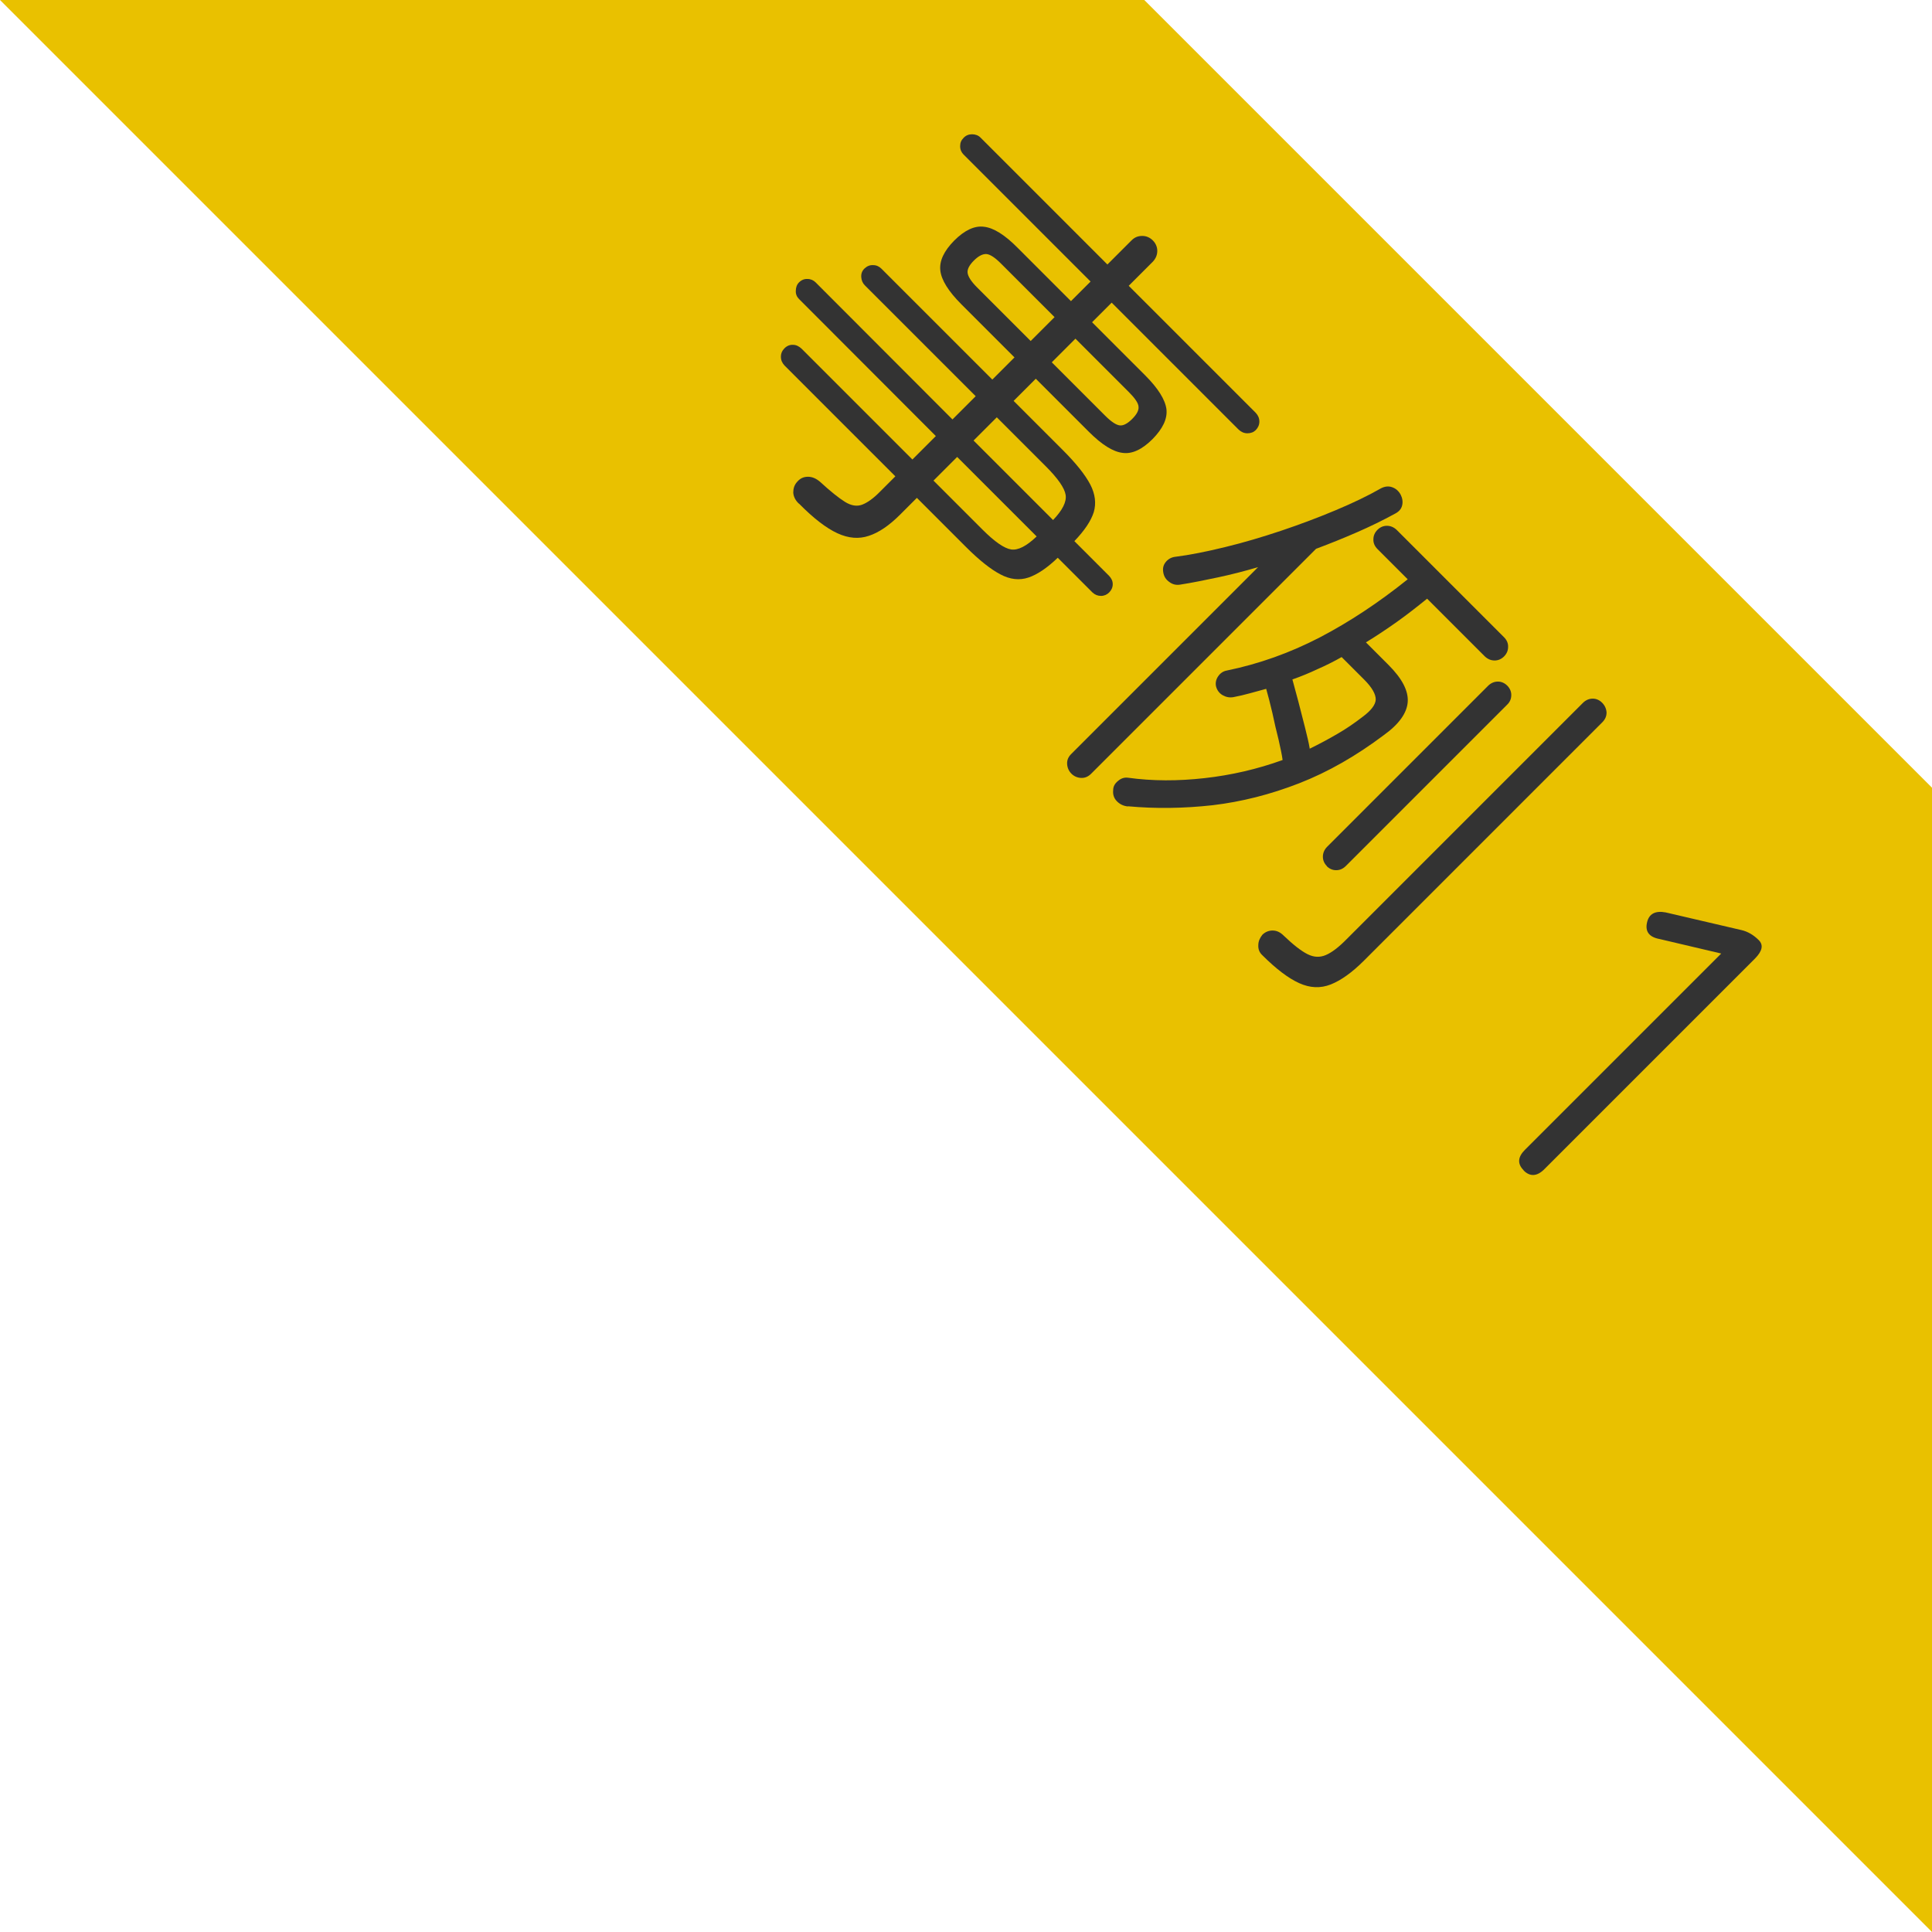 <?xml version="1.0" encoding="UTF-8"?><svg id="_レイヤー_2" xmlns="http://www.w3.org/2000/svg" viewBox="0 0 90.65 90.65"><defs><style>.cls-1{fill:#333;}.cls-1,.cls-2{stroke-width:0px;}.cls-2{fill:#e9c100;}</style></defs><g id="_内容"><polygon class="cls-2" points="90.65 90.65 90.65 36.96 53.69 0 0 0 90.65 90.65"/><path class="cls-1" d="m37.47,23.62c-.16-.16-.24-.33-.25-.51,0-.19.05-.36.19-.51.14-.16.3-.23.5-.23.2,0,.38.08.56.23.5.46.89.77,1.18.95.29.18.56.22.8.13s.53-.29.85-.62l.71-.71-5.2-5.2c-.11-.12-.17-.25-.17-.41,0-.16.06-.29.17-.4.11-.11.25-.17.4-.16.15,0,.28.07.4.18l5.2,5.2,1.1-1.1-6.42-6.43c-.1-.1-.16-.23-.15-.39,0-.15.05-.29.15-.39.11-.11.25-.17.4-.16.15,0,.28.06.38.16l6.42,6.43,1.09-1.09-5.2-5.2c-.1-.1-.16-.23-.17-.39-.01-.16.04-.29.15-.4.12-.11.25-.17.41-.16.16,0,.29.07.39.17l5.2,5.2,1.04-1.04-2.49-2.49c-.61-.61-.94-1.14-.99-1.59-.05-.45.17-.91.65-1.4.49-.49.96-.71,1.4-.65.45.05.98.38,1.59,1l2.49,2.49.92-.92-5.96-5.96c-.1-.1-.16-.23-.16-.39s.05-.28.16-.39c.11-.12.25-.17.4-.17s.29.05.39.15l5.96,5.96,1.13-1.13c.15-.15.31-.21.51-.21.19,0,.36.08.49.21s.21.3.21.49c0,.19-.07.36-.21.51l-1.13,1.13,5.96,5.96c.11.12.17.25.17.41,0,.15-.06.29-.17.4-.1.1-.23.15-.39.15s-.29-.06-.41-.17l-5.96-5.96-.92.92,2.49,2.49c.61.61.94,1.14,1,1.59.05.45-.17.91-.65,1.4-.49.49-.96.71-1.4.65-.45-.05-.98-.38-1.59-.99l-2.49-2.49-1.04,1.04,2.3,2.3c.63.63,1.06,1.17,1.3,1.63.23.45.28.88.16,1.29-.13.41-.43.86-.91,1.36l1.63,1.63c.11.12.17.24.17.39,0,.15-.06.28-.17.39-.1.1-.23.16-.38.16-.15,0-.28-.05-.4-.16l-1.63-1.63c-.5.48-.96.79-1.38.93-.42.14-.86.09-1.31-.15-.46-.24-1-.67-1.62-1.29l-2.3-2.3-.79.79c-.51.51-1,.84-1.46.99-.47.16-.96.12-1.48-.12-.52-.24-1.12-.7-1.8-1.39Zm6.33-1.07l2.3,2.3c.57.57,1.02.88,1.34.93.32.05.72-.15,1.2-.61l-3.73-3.73-1.1,1.1Zm2.04-9.07l2.52,2.52,1.12-1.12-2.52-2.52c-.28-.28-.51-.43-.68-.44-.17-.01-.37.09-.58.3-.22.22-.32.41-.3.58.02.17.16.4.44.68Zm-.16,7.19l3.73,3.73c.45-.47.64-.86.59-1.18-.05-.32-.36-.77-.93-1.34l-2.3-2.3-1.09,1.09Zm3.67-3.67l2.5,2.5c.29.29.52.44.69.46s.37-.09.58-.3c.22-.22.32-.41.3-.58-.01-.17-.17-.4-.46-.69l-2.5-2.5-1.12,1.12Z"/><path class="cls-1" d="m50.27,36.3c-.12-.12-.19-.28-.2-.45-.01-.18.05-.33.19-.47l8.77-8.77c-.64.19-1.27.35-1.88.48-.61.13-1.2.25-1.77.34-.18.03-.35,0-.51-.12-.16-.11-.26-.26-.29-.46-.03-.18,0-.33.11-.47.1-.13.24-.22.42-.25.72-.09,1.51-.25,2.37-.46.87-.21,1.74-.47,2.64-.77.89-.3,1.74-.62,2.55-.96.81-.34,1.52-.68,2.13-1.03.18-.09.35-.11.52-.05.17.06.3.17.4.35.08.16.11.33.07.5-.04.17-.15.3-.35.4-.55.3-1.14.59-1.76.86-.62.27-1.26.53-1.93.78l-10.56,10.56c-.13.13-.29.2-.47.19-.18-.01-.33-.08-.45-.2Zm2.66,1.54c-.21-.02-.38-.1-.52-.24-.14-.14-.2-.31-.18-.52,0-.18.08-.32.23-.44.14-.12.29-.17.46-.15,1.15.16,2.35.16,3.6.02,1.25-.14,2.47-.42,3.66-.85-.03-.24-.1-.56-.19-.96-.1-.4-.2-.81-.29-1.25-.1-.43-.2-.81-.29-1.13-.26.07-.52.14-.77.21-.25.07-.51.13-.77.18-.18.03-.34,0-.5-.09-.16-.09-.26-.23-.31-.4-.04-.16-.01-.33.09-.48.1-.15.24-.25.42-.28,1.51-.31,2.96-.83,4.35-1.55,1.38-.72,2.76-1.63,4.13-2.73l-1.42-1.42c-.13-.13-.2-.29-.19-.46,0-.17.07-.32.19-.44s.27-.19.44-.19c.17,0,.32.06.46.19l5.04,5.04c.13.13.2.29.19.46,0,.17-.07.32-.19.44s-.27.19-.44.19c-.17,0-.32-.06-.46-.19l-2.71-2.71c-.47.38-.94.75-1.42,1.09-.48.34-.96.66-1.45.96l1.06,1.06c.64.64.94,1.22.9,1.74-.04.52-.41,1.04-1.12,1.55-1.29.97-2.61,1.73-3.97,2.26s-2.71.87-4.06,1.03c-1.35.15-2.68.17-3.98.05Zm6.3,6.98c-.14-.13-.2-.29-.19-.47,0-.18.07-.34.19-.49.13-.13.3-.2.48-.2.19,0,.36.08.51.23.46.44.83.73,1.13.88.3.15.58.16.86.04.28-.12.61-.37.98-.75l11.08-11.08c.13-.13.29-.2.46-.2.17,0,.32.07.44.19.13.13.2.29.21.46,0,.17-.06.32-.2.46l-11.18,11.18c-.56.56-1.08.93-1.56,1.12-.48.19-.97.17-1.48-.06-.51-.23-1.09-.67-1.74-1.32Zm2.22-9.69c.45-.22.88-.45,1.29-.69.42-.24.81-.51,1.2-.81.39-.29.6-.56.61-.81,0-.25-.17-.56-.54-.93l-1.06-1.06c-.37.21-.75.4-1.14.57-.38.18-.77.34-1.17.48.08.29.17.64.28,1.04l.31,1.21c.1.4.18.73.22.98Zm.81,5.51c-.12-.12-.19-.27-.19-.44,0-.17.06-.32.19-.46l7.56-7.56c.13-.13.29-.2.46-.2.17,0,.32.07.44.19.12.12.19.27.19.44,0,.17-.06.33-.2.46l-7.56,7.56c-.14.14-.29.2-.46.2-.17,0-.32-.07-.44-.19Z"/><path class="cls-1" d="m71.49,54.91c-.3-.3-.28-.62.06-.96l9.21-9.21-2.89-.68c-.49-.09-.69-.35-.59-.78.09-.4.38-.56.87-.47l3.56.83c.3.07.57.23.81.47.23.23.17.51-.17.86l-9.89,9.89c-.34.34-.67.36-.97.06Z"/></g></svg>